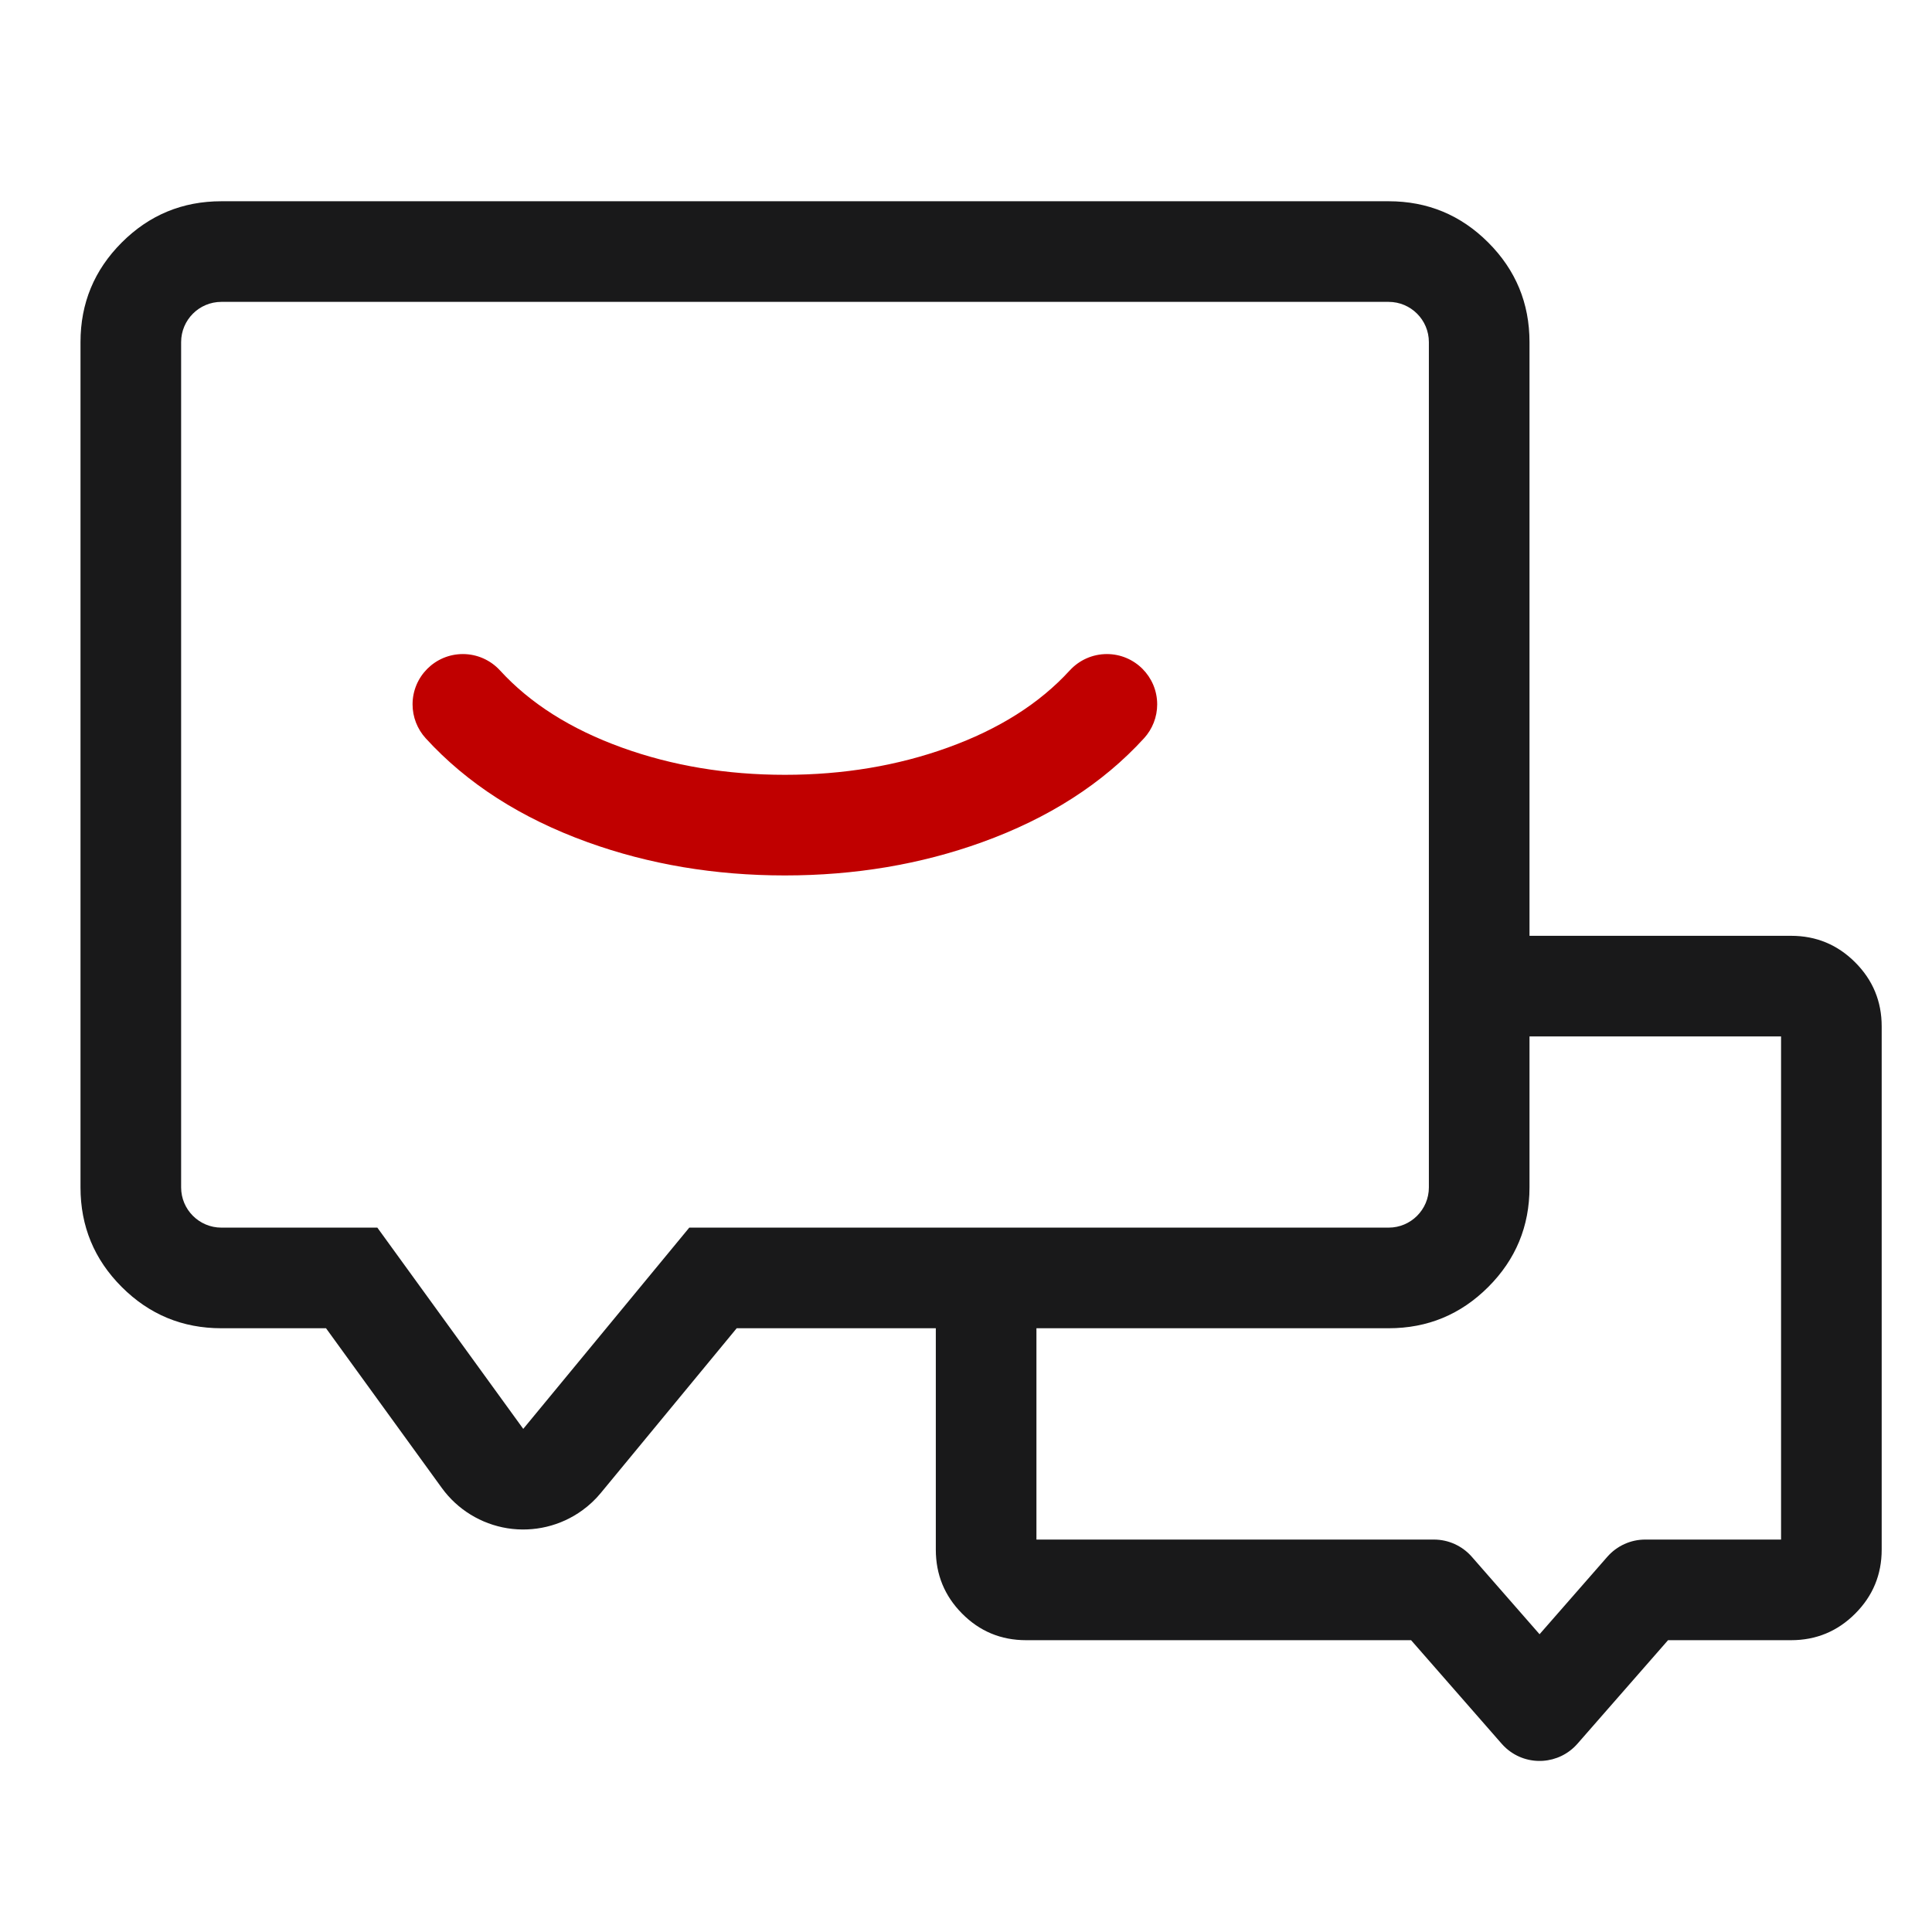 <svg xmlns="http://www.w3.org/2000/svg" xmlns:xlink="http://www.w3.org/1999/xlink" fill="none" version="1.1" width="48" height="48" viewBox="0 0 48 48"><defs><clipPath id="master_svg0_2228_4715"><rect x="0" y="0" width="48" height="48" rx="0"/></clipPath></defs><g style="mix-blend-mode:passthrough" clip-path="url(#master_svg0_2228_4715)"><g style="mix-blend-mode:passthrough"><g style="mix-blend-mode:passthrough"><path d="M2,8.5L2,29.5Q2,30.95,3.025,31.975Q4.05,33,5.5,33L8.1,33L10.976,36.967C11.365,37.504,11.952,37.864,12.606,37.969C13.261,38.073,13.931,37.913,14.467,37.524C14.639,37.4,14.794,37.254,14.928,37.091L18.303,33L34.5,33Q35.95,33,36.975,31.975Q38,30.95,38,29.5L38,8.5Q38,7.05,36.975,6.025Q35.95,5,34.5,5L5.5,5Q4.05,5,3.025,6.025Q2,7.05,2,8.5ZM4.5,29.5C4.5,30.052,4.948,30.5,5.5,30.5L9.375,30.5L13,35.5L17.125,30.5L34.5,30.5C35.052,30.5,35.5,30.052,35.5,29.5L35.5,8.5C35.5,7.948,35.052,7.5,34.5,7.5L5.5,7.5C4.948,7.5,4.5,7.948,4.5,8.5L4.5,29.5Z" fill-rule="evenodd" fill="#19191A" fill-opacity="1"/></g><g style="mix-blend-mode:passthrough"><path d="M44.5,23.25L36.5,23.25L36.5,25.75L44.25,25.75L44.25,38.25L40.875,38.25C40.514,38.25,40.172,38.406,39.934,38.677L38.25,40.602L36.566,38.677C36.328,38.406,35.986,38.25,35.625,38.25L25.75,38.25L25.75,31.5L23.25,31.5L23.25,38.5Q23.25,39.429,23.9,40.086Q24.556,40.75,25.492,40.75L35.058,40.75L37.309,43.323C37.346,43.365,37.385,43.404,37.427,43.441C37.946,43.895,38.736,43.843,39.191,43.323L41.442,40.75L44.5,40.75Q45.432,40.75,46.091,40.091Q46.75,39.432,46.75,38.5L46.75,25.5Q46.75,24.568,46.091,23.909Q45.432,23.25,44.5,23.25Z" fill-rule="evenodd" fill="#19191A" fill-opacity="1"/></g><g style="mix-blend-mode:passthrough"><path d="M12.423,16.657Q13.548,17.887,15.453,18.574Q17.326,19.25,19.5,19.25Q21.674,19.25,23.547,18.574Q25.453,17.887,26.577,16.657L26.578,16.657C26.814,16.398,27.149,16.25,27.5,16.25C28.19,16.25,28.75,16.81,28.75,17.5C28.75,17.812,28.633,18.113,28.422,18.343Q26.882,20.029,24.396,20.926Q22.111,21.75,19.5,21.75Q16.889,21.75,14.604,20.926Q12.118,20.029,10.577,18.343C10.367,18.113,10.25,17.812,10.25,17.5C10.25,16.81,10.81,16.25,11.5,16.25C11.851,16.25,12.186,16.398,12.423,16.657L12.423,16.657Z" fill-rule="evenodd" fill="#C00000" fill-opacity="1"/></g></g></g></svg>